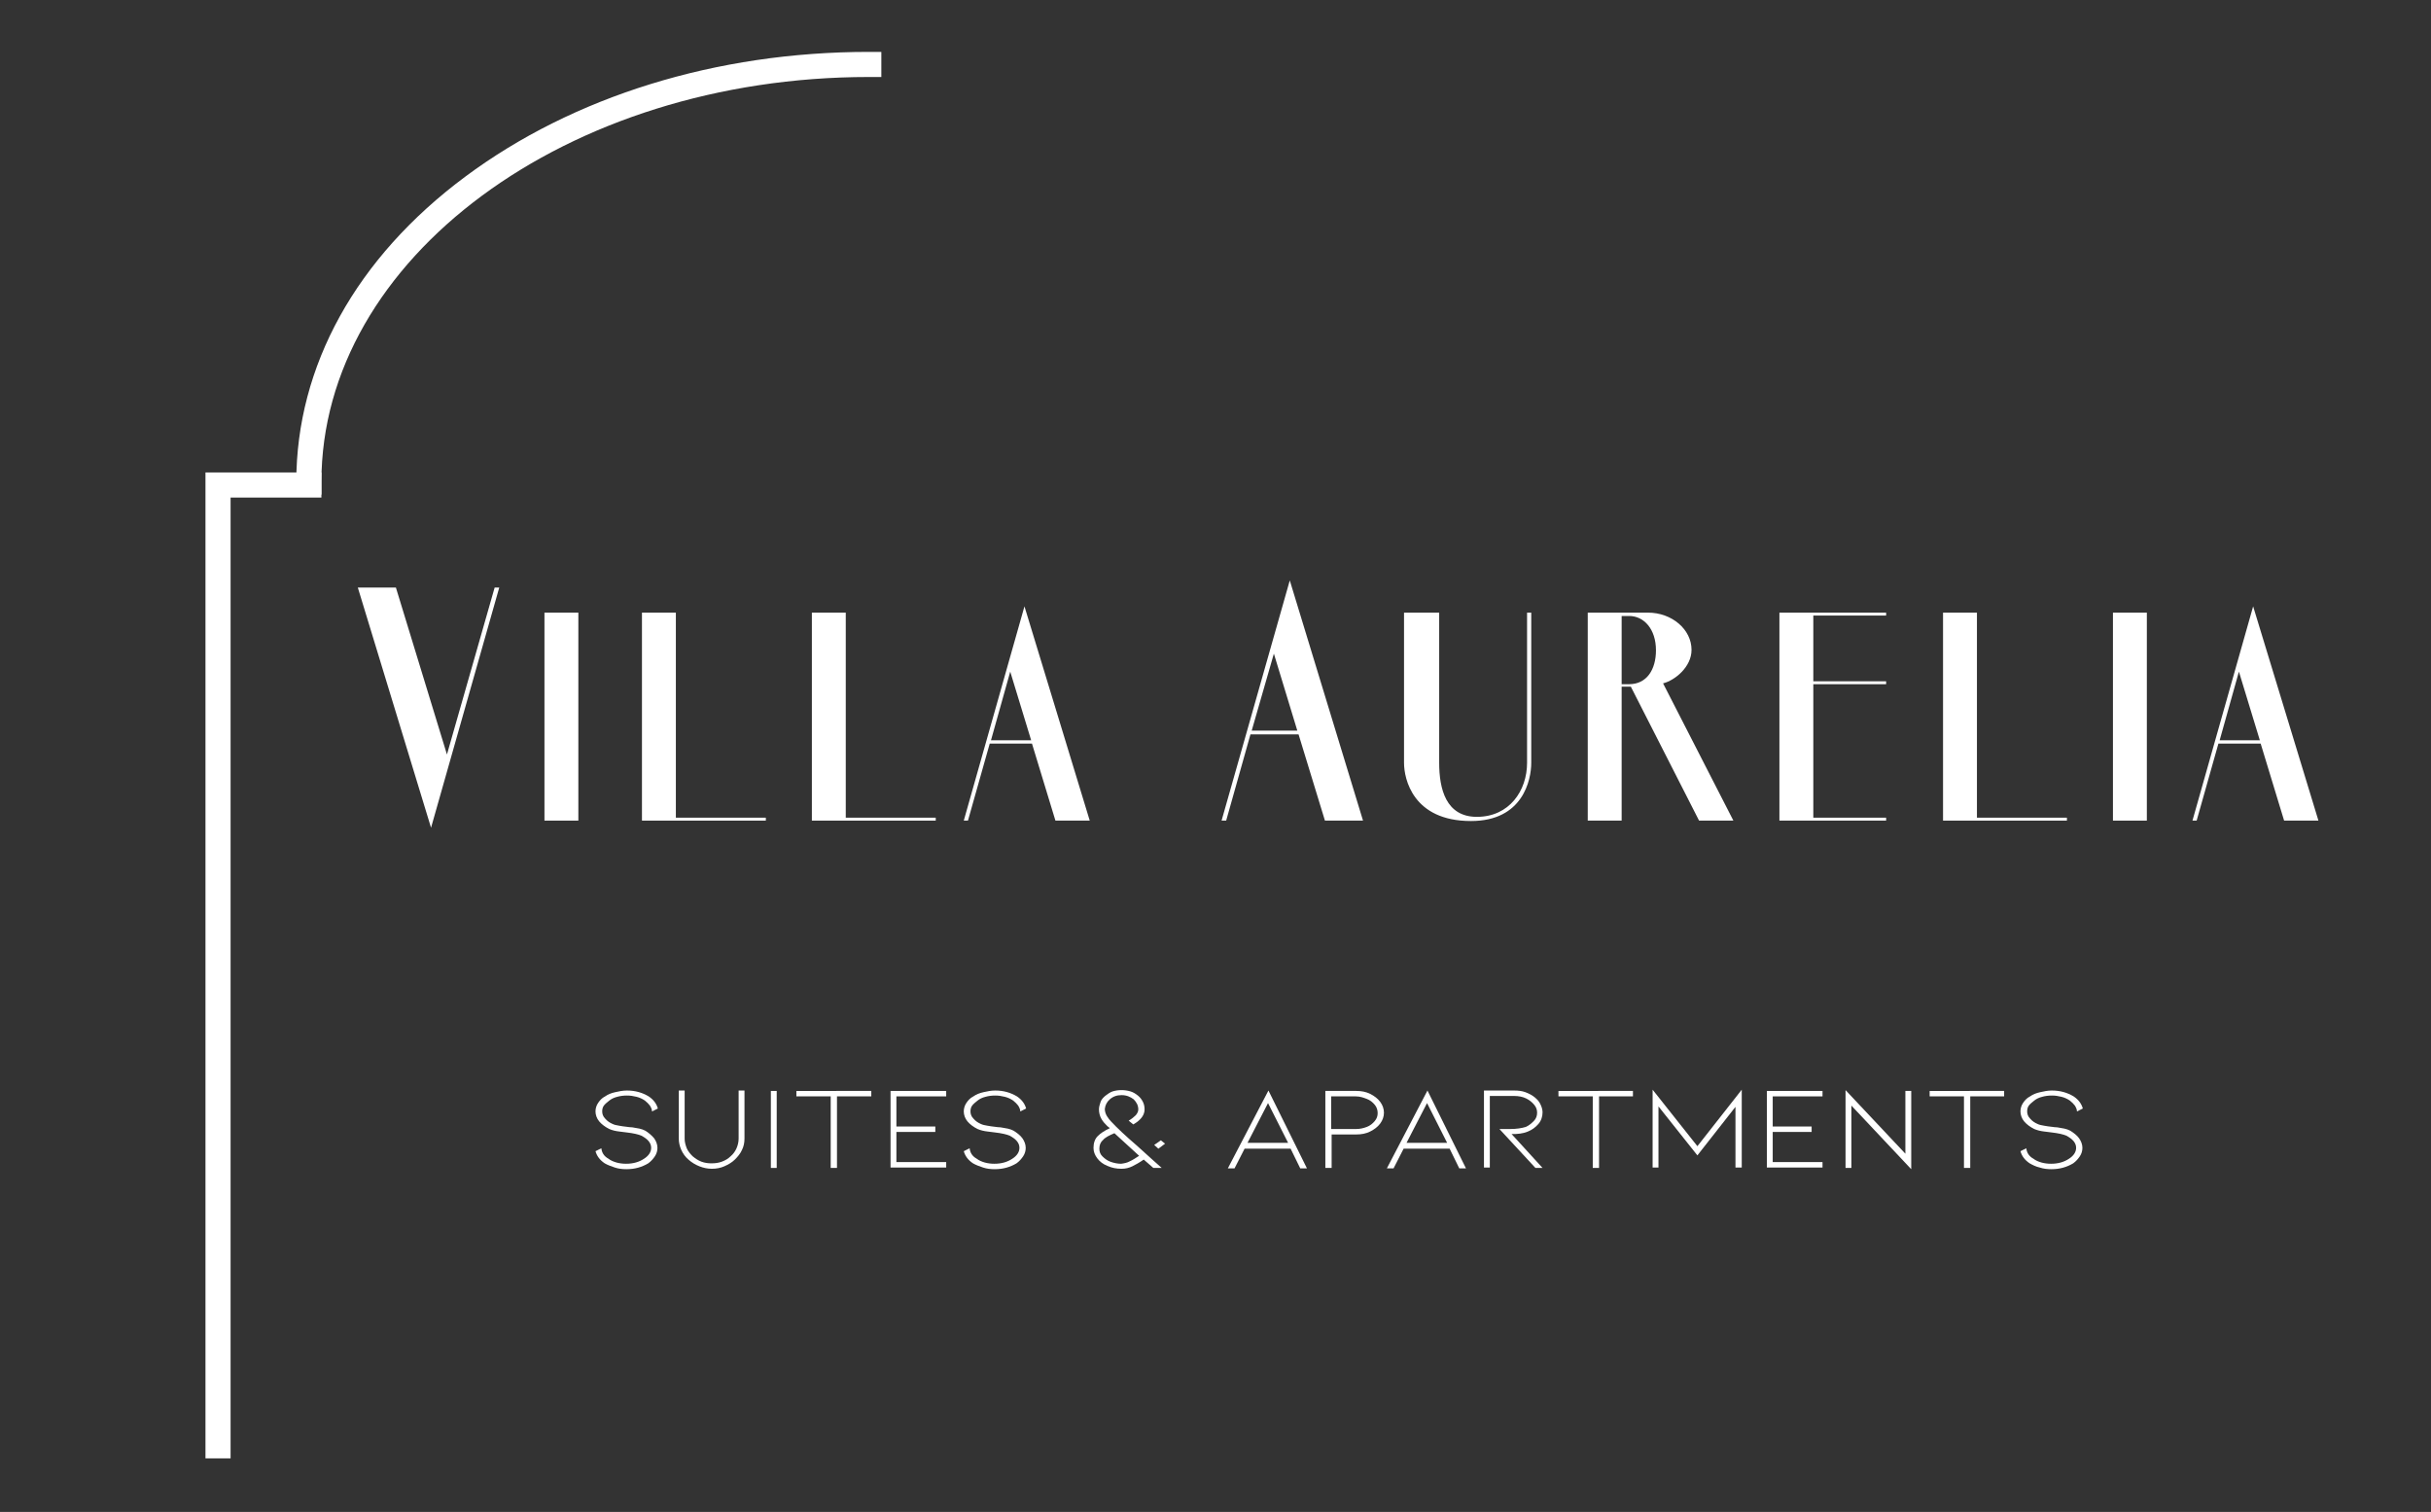<?xml version="1.0" encoding="utf-8"?>
<!-- Generator: Adobe Illustrator 22.0.1, SVG Export Plug-In . SVG Version: 6.00 Build 0)  -->
<svg version="1.1" id="Livello_1" xmlns="http://www.w3.org/2000/svg" xmlns:xlink="http://www.w3.org/1999/xlink" x="0px" y="0px"
	 viewBox="0 0 580.9 361.3" style="enable-background:new 0 0 580.9 361.3;" xml:space="preserve">
<rect x="0" y="0" width="580.9" height="361.3" fill="#333333" stroke="none"/>
<style type="text/css">
	.st0{fill:#FFFFFF;}
</style>
<g>
	<path class="st0" d="M119.3,140.4L103,197.8l-17.5-57.4h9.1l12.2,39.9l11.4-39.9H119.3z"/>
	<path class="st0" d="M138.2,196.1h-8.1v-49.7h8.1V196.1z"/>
	<path class="st0" d="M153.4,196.1v-49.7h8.1v49H183v0.7H153.4z"/>
	<path class="st0" d="M194,196.1v-49.7h8.1v49h21.5v0.7H194z"/>
	<path class="st0" d="M230.3,196.1l14.5-51.2l15.6,51.2h-8.2l-5.6-18.4h-10.1l-5.2,18.4H230.3z M236.8,176.9h9.6l-5-16.4
		L236.8,176.9z"/>
	<path class="st0" d="M291.9,196.1l16.3-57.4l17.5,57.4h-9.1l-6.3-20.6h-11.5l-5.8,20.6H291.9z M299.1,174.6H310l-5.6-18.4
		L299.1,174.6z"/>
	<path class="st0" d="M365.9,182.3c0,4.1-2,13.9-14.4,13.9c-13.9,0-16-10.1-16-13.9v-35.9h8.4v35.9c0,6.2,1.6,12.9,9,12.9
		c7.8,0,12-6.3,12-12.9v-35.9h1V182.3z"/>
	<path class="st0" d="M414.2,196.1H406l-16.3-32h-2.2v32h-8.1v-49.7h14.4c5.7,0,10.4,4,10.4,8.9c0,4.1-4,7.3-6.8,8L414.2,196.1z
		 M387.5,163.5h1.8c4.2,0,6.4-3.5,6.4-8.1c0-5.1-2.9-8.2-6.4-8.2h-1.8V163.5z"/>
	<path class="st0" d="M450.7,195.4v0.7h-25.5v-49.7h25.5v0.7h-17.4v15.7h17.4v0.7h-17.4v31.9H450.7z"/>
	<path class="st0" d="M464.3,196.1v-49.7h8.1v49h21.5v0.7H464.3z"/>
	<path class="st0" d="M513,196.1h-8.1v-49.7h8.1V196.1z"/>
	<path class="st0" d="M523.9,196.1l14.5-51.2l15.6,51.2h-8.2l-5.6-18.4h-10.1l-5.2,18.4H523.9z M530.4,176.9h9.6l-5-16.4
		L530.4,176.9z"/>
</g>
<g>
	<path class="st0" d="M156.3,272c0.5,0.7,0.8,1.5,0.8,2.3c0,0.7-0.2,1.4-0.6,2c-0.4,0.6-0.9,1.2-1.6,1.7c-1.5,0.9-3.2,1.4-5.2,1.4
		c-1,0-1.9-0.1-2.8-0.4s-1.7-0.6-2.4-1c-1.2-0.8-1.9-1.8-2.2-2.9l1.4-0.7c0.1,1,0.6,1.9,1.7,2.5c0.5,0.4,1.2,0.7,1.9,0.9
		c0.7,0.2,1.5,0.3,2.3,0.3c1.7,0,3.1-0.4,4.3-1.2c1.1-0.7,1.7-1.6,1.7-2.6c0-0.6-0.2-1.1-0.6-1.6c-0.4-0.5-1-0.9-1.7-1.3
		c-0.7-0.3-1.9-0.6-3.7-0.8c-0.1,0-0.7-0.1-1.6-0.2c-0.9-0.1-1.7-0.3-2.4-0.6c-1-0.5-1.8-1.1-2.4-1.8c-0.6-0.7-0.9-1.6-0.9-2.4
		c0-0.7,0.2-1.4,0.6-2c0.4-0.6,0.9-1.2,1.7-1.6c0.7-0.5,1.5-0.8,2.4-1s1.8-0.4,2.8-0.4c2,0,3.7,0.5,5.2,1.4c1.2,0.8,1.9,1.8,2.2,2.9
		l-1.4,0.7c0-0.5-0.2-0.9-0.5-1.4c-0.3-0.4-0.7-0.8-1.2-1.2c-0.6-0.4-1.2-0.7-2-0.9s-1.5-0.3-2.3-0.3s-1.6,0.1-2.3,0.3
		c-0.8,0.2-1.4,0.5-1.9,0.9c-0.5,0.4-1,0.8-1.3,1.2c-0.3,0.4-0.4,0.9-0.4,1.4c0,0.6,0.2,1.2,0.7,1.7c0.5,0.6,1.1,1,1.8,1.3
		c0.4,0.2,0.9,0.3,1.5,0.4c0.5,0.1,1.2,0.2,2.1,0.3c0.1,0,0.5,0.1,1.1,0.1c0.6,0.1,1.2,0.2,1.7,0.3s1,0.3,1.4,0.5
		C155,270.7,155.7,271.3,156.3,272z"/>
	<path class="st0" d="M170.1,279.3c-1,0-2-0.2-3-0.6c-1-0.4-1.8-0.9-2.6-1.6c-0.7-0.6-1.3-1.4-1.7-2.3c-0.4-0.9-0.6-1.8-0.6-2.7
		v-11.5h1.4v11.5c0,0.8,0.2,1.5,0.5,2.3c0.3,0.7,0.8,1.3,1.4,1.9c0.6,0.5,1.3,1,2.1,1.3c0.8,0.3,1.6,0.4,2.4,0.4
		c0.9,0,1.7-0.1,2.5-0.4c0.8-0.3,1.5-0.7,2.1-1.3c0.6-0.5,1.1-1.2,1.4-1.9c0.3-0.7,0.5-1.5,0.5-2.3v-11.5h1.4v11.5
		c0,1-0.2,1.9-0.6,2.7c-0.4,0.9-1,1.6-1.7,2.3c-0.7,0.7-1.6,1.2-2.5,1.6C172.2,279.1,171.2,279.3,170.1,279.3z"/>
	<path class="st0" d="M184.2,279.1v-18.4h1.4v18.4H184.2z"/>
	<path class="st0" d="M208.2,260.7v1.3H200v17.1h-1.5V262h-8.2v-1.3H208.2z"/>
	<path class="st0" d="M212.8,279.1v-18.4h13.3v1.3h-11.9v7.2h9.3v1.3h-9.3v7.2h11.9v1.3H212.8z"/>
	<path class="st0" d="M244.3,272c0.5,0.7,0.8,1.5,0.8,2.3c0,0.7-0.2,1.4-0.6,2c-0.4,0.6-0.9,1.2-1.6,1.7c-1.5,0.9-3.2,1.4-5.2,1.4
		c-1,0-1.9-0.1-2.8-0.4s-1.7-0.6-2.4-1c-1.2-0.8-1.9-1.8-2.2-2.9l1.4-0.7c0.1,1,0.6,1.9,1.7,2.5c0.5,0.4,1.2,0.7,1.9,0.9
		c0.7,0.2,1.5,0.3,2.3,0.3c1.7,0,3.1-0.4,4.3-1.2c1.1-0.7,1.7-1.6,1.7-2.6c0-0.6-0.2-1.1-0.6-1.6c-0.4-0.5-1-0.9-1.7-1.3
		c-0.7-0.3-1.9-0.6-3.7-0.8c-0.1,0-0.7-0.1-1.6-0.2c-0.9-0.1-1.7-0.3-2.4-0.6c-1-0.5-1.8-1.1-2.4-1.8c-0.6-0.7-0.9-1.6-0.9-2.4
		c0-0.7,0.2-1.4,0.6-2c0.4-0.6,0.9-1.2,1.7-1.6c0.7-0.5,1.5-0.8,2.4-1s1.8-0.4,2.8-0.4c2,0,3.7,0.5,5.2,1.4c1.2,0.8,1.9,1.8,2.2,2.9
		l-1.4,0.7c0-0.5-0.2-0.9-0.5-1.4c-0.3-0.4-0.7-0.8-1.2-1.2c-0.6-0.4-1.2-0.7-2-0.9s-1.5-0.3-2.3-0.3s-1.6,0.1-2.3,0.3
		c-0.8,0.2-1.4,0.5-1.9,0.9c-0.5,0.4-1,0.8-1.3,1.2c-0.3,0.4-0.4,0.9-0.4,1.4c0,0.6,0.2,1.2,0.7,1.7c0.5,0.6,1.1,1,1.8,1.3
		c0.4,0.2,0.9,0.3,1.5,0.4c0.5,0.1,1.2,0.2,2.1,0.3c0.1,0,0.5,0.1,1.1,0.1c0.6,0.1,1.2,0.2,1.7,0.3s1,0.3,1.4,0.5
		C243,270.7,243.8,271.3,244.3,272z"/>
	<path class="st0" d="M271.7,273.8c2.7,2.5,4.7,4.2,5.9,5.3h-2l-2.3-2c-1,0.7-1.9,1.2-2.7,1.6c-0.8,0.4-1.7,0.6-2.6,0.6
		c-1.2,0-2.3-0.2-3.4-0.7c-1-0.4-1.8-1-2.4-1.8s-0.9-1.6-0.9-2.5c0-1.1,0.3-2.1,1-2.8c0.7-0.7,1.6-1.3,2.9-1.9l-0.6-0.5
		c-0.5-0.5-1-1-1.4-1.7c-0.4-0.7-0.6-1.5-0.6-2.3c0-0.6,0.2-1.2,0.4-1.8s0.7-1.1,1.2-1.5c0.5-0.4,1.1-0.8,1.7-1
		c0.7-0.2,1.3-0.3,2.1-0.3c0.7,0,1.4,0.1,2.1,0.3s1.3,0.6,1.8,1c0.5,0.4,0.9,0.9,1.2,1.5c0.3,0.6,0.4,1.2,0.4,1.8
		c0,0.9-0.4,1.8-1.3,2.6c-0.4,0.4-0.9,0.7-1.4,1l-1.1-0.9c0.7-0.4,1.3-0.9,1.7-1.3c0.4-0.5,0.6-0.9,0.6-1.4c0-0.4-0.1-0.9-0.3-1.3
		c-0.2-0.4-0.5-0.8-0.8-1.1c-0.8-0.6-1.7-1-2.9-1c-1.1,0-2,0.3-2.8,1c-0.7,0.6-1.1,1.4-1.2,2.3c0,0.6,0.2,1.2,0.5,1.7
		c0.3,0.5,0.7,1,1,1.3C266.9,269.5,268.9,271.4,271.7,273.8z M270,277.5c0.7-0.3,1.4-0.8,2.2-1.3l-5.9-5.4c-1.2,0.5-2.2,1-2.7,1.6
		c-0.6,0.5-0.9,1.2-0.9,2.1c0,0.7,0.2,1.3,0.7,1.8c0.5,0.5,1.1,1,1.9,1.3c0.8,0.3,1.7,0.5,2.6,0.5C268.6,278,269.3,277.9,270,277.5z
		 M278.4,273.3l-1.6,1.2l-1-0.9l0.6-0.4l1-0.7L278.4,273.3z"/>
	<path class="st0" d="M297.4,274.5l-2.4,4.7h-1.6l9.7-18.6l9.2,18.6h-1.6l-2.3-4.7H297.4z M303,263.6l-4.9,9.5h9.7L303,263.6z"/>
	<path class="st0" d="M316.7,279.1l0-18.4h7.4c1.2,0,2.3,0.2,3.3,0.7s1.8,1.1,2.4,1.9c0.6,0.8,0.9,1.7,0.9,2.6
		c0,0.9-0.3,1.8-0.9,2.6c-0.6,0.8-1.4,1.4-2.4,1.9c-1,0.5-2.1,0.7-3.3,0.7h-5.9v8H316.7z M318.1,269.8h5.9c1,0,1.8-0.2,2.6-0.5
		c0.8-0.3,1.4-0.8,1.9-1.4c0.5-0.6,0.7-1.2,0.7-1.9c0-0.7-0.2-1.4-0.7-2c-0.5-0.6-1.1-1.1-1.9-1.4S325,262,324,262h-5.9L318.1,269.8
		z"/>
	<path class="st0" d="M335.4,274.5l-2.4,4.7h-1.6l9.7-18.6l9.2,18.6h-1.6l-2.3-4.7H335.4z M341,263.6l-4.9,9.5h9.7L341,263.6z"/>
	<path class="st0" d="M366.9,279.1l-8.6-9.3h2.5c1.6,0,2.8-0.2,3.8-0.5c0.7-0.3,1.3-0.8,1.9-1.4s0.8-1.3,0.8-2
		c0-0.7-0.2-1.3-0.7-1.9s-1.1-1.1-1.9-1.5c-0.8-0.4-1.8-0.6-2.9-0.6h-5.8v17.1h-1.4v-18.4h7.2c1,0,1.9,0.1,2.7,0.4
		c0.8,0.3,1.6,0.7,2.2,1.2c0.6,0.5,1.1,1,1.4,1.7c0.3,0.6,0.5,1.3,0.5,1.9c0,1-0.3,2-1,2.8c-0.7,0.8-1.5,1.4-2.5,1.8
		c-0.7,0.3-1.3,0.4-1.9,0.5c-0.6,0.1-1.3,0.1-2,0.1l7.4,8.1H366.9z"/>
	<path class="st0" d="M390.2,260.7v1.3h-8.1v17.1h-1.5V262h-8.2v-1.3H390.2z"/>
	<path class="st0" d="M414.7,279.1v-14.6l-9.1,11.6l-9.3-11.7v14.6h-1.4v-18.6l10.7,13.5l10.6-13.5v18.6H414.7z"/>
	<path class="st0" d="M422.2,279.1v-18.4h13.3v1.3h-11.9v7.2h9.3v1.3h-9.3v7.2h11.9v1.3H422.2z"/>
	<path class="st0" d="M442.4,264.2v14.9H441v-18.6l14.3,15.2v-15h1.4v18.7L442.4,264.2z"/>
	<path class="st0" d="M478.9,260.7v1.3h-8.1v17.1h-1.5V262h-8.2v-1.3H478.9z"/>
	<path class="st0" d="M496.8,272c0.5,0.7,0.8,1.5,0.8,2.3c0,0.7-0.2,1.4-0.6,2c-0.4,0.6-0.9,1.2-1.6,1.7c-1.5,0.9-3.2,1.4-5.2,1.4
		c-1,0-1.9-0.1-2.8-0.4c-0.9-0.2-1.7-0.6-2.4-1c-1.2-0.8-1.9-1.8-2.2-2.9l1.4-0.7c0.1,1,0.6,1.9,1.7,2.5c0.5,0.4,1.2,0.7,1.9,0.9
		c0.7,0.2,1.5,0.3,2.3,0.3c1.7,0,3.1-0.4,4.3-1.2c1.1-0.7,1.7-1.6,1.7-2.6c0-0.6-0.2-1.1-0.6-1.6c-0.4-0.5-1-0.9-1.7-1.3
		c-0.7-0.3-1.9-0.6-3.7-0.8c-0.1,0-0.7-0.1-1.6-0.2c-0.9-0.1-1.7-0.3-2.4-0.6c-1-0.5-1.8-1.1-2.4-1.8c-0.6-0.7-0.9-1.6-0.9-2.4
		c0-0.7,0.2-1.4,0.6-2c0.4-0.6,0.9-1.2,1.7-1.6c0.7-0.5,1.5-0.8,2.4-1c0.9-0.2,1.8-0.4,2.8-0.4c2,0,3.7,0.5,5.2,1.4
		c1.2,0.8,1.9,1.8,2.2,2.9l-1.4,0.7c0-0.5-0.2-0.9-0.5-1.4c-0.3-0.4-0.7-0.8-1.2-1.2c-0.6-0.4-1.2-0.7-2-0.9s-1.5-0.3-2.3-0.3
		c-0.8,0-1.6,0.1-2.3,0.3c-0.8,0.2-1.4,0.5-1.9,0.9c-0.5,0.4-1,0.8-1.3,1.2s-0.4,0.9-0.4,1.4c0,0.6,0.2,1.2,0.7,1.7
		c0.5,0.6,1.1,1,1.8,1.3c0.4,0.2,0.9,0.3,1.5,0.4c0.5,0.1,1.2,0.2,2.1,0.3c0.1,0,0.5,0.1,1.1,0.1c0.6,0.1,1.2,0.2,1.7,0.3
		c0.5,0.1,1,0.3,1.4,0.5C495.5,270.7,496.3,271.3,496.8,272z"/>
</g>
<g>
	<g>
		<polygon class="st0" points="55.1,348.5 49.1,348.5 49.1,112.9 76.8,112.9 76.8,118.9 55.1,118.9 		"/>
	</g>
	<g>
		<path class="st0" d="M76.8,118.2h-6v-3c0-27.7,14.3-53.6,40.4-73c25.8-19.2,60-29.8,96.4-29.8h3v6h-3
			c-72.1,0-130.8,43.4-130.8,96.8V118.2z"/>
	</g>
</g>
</svg>
